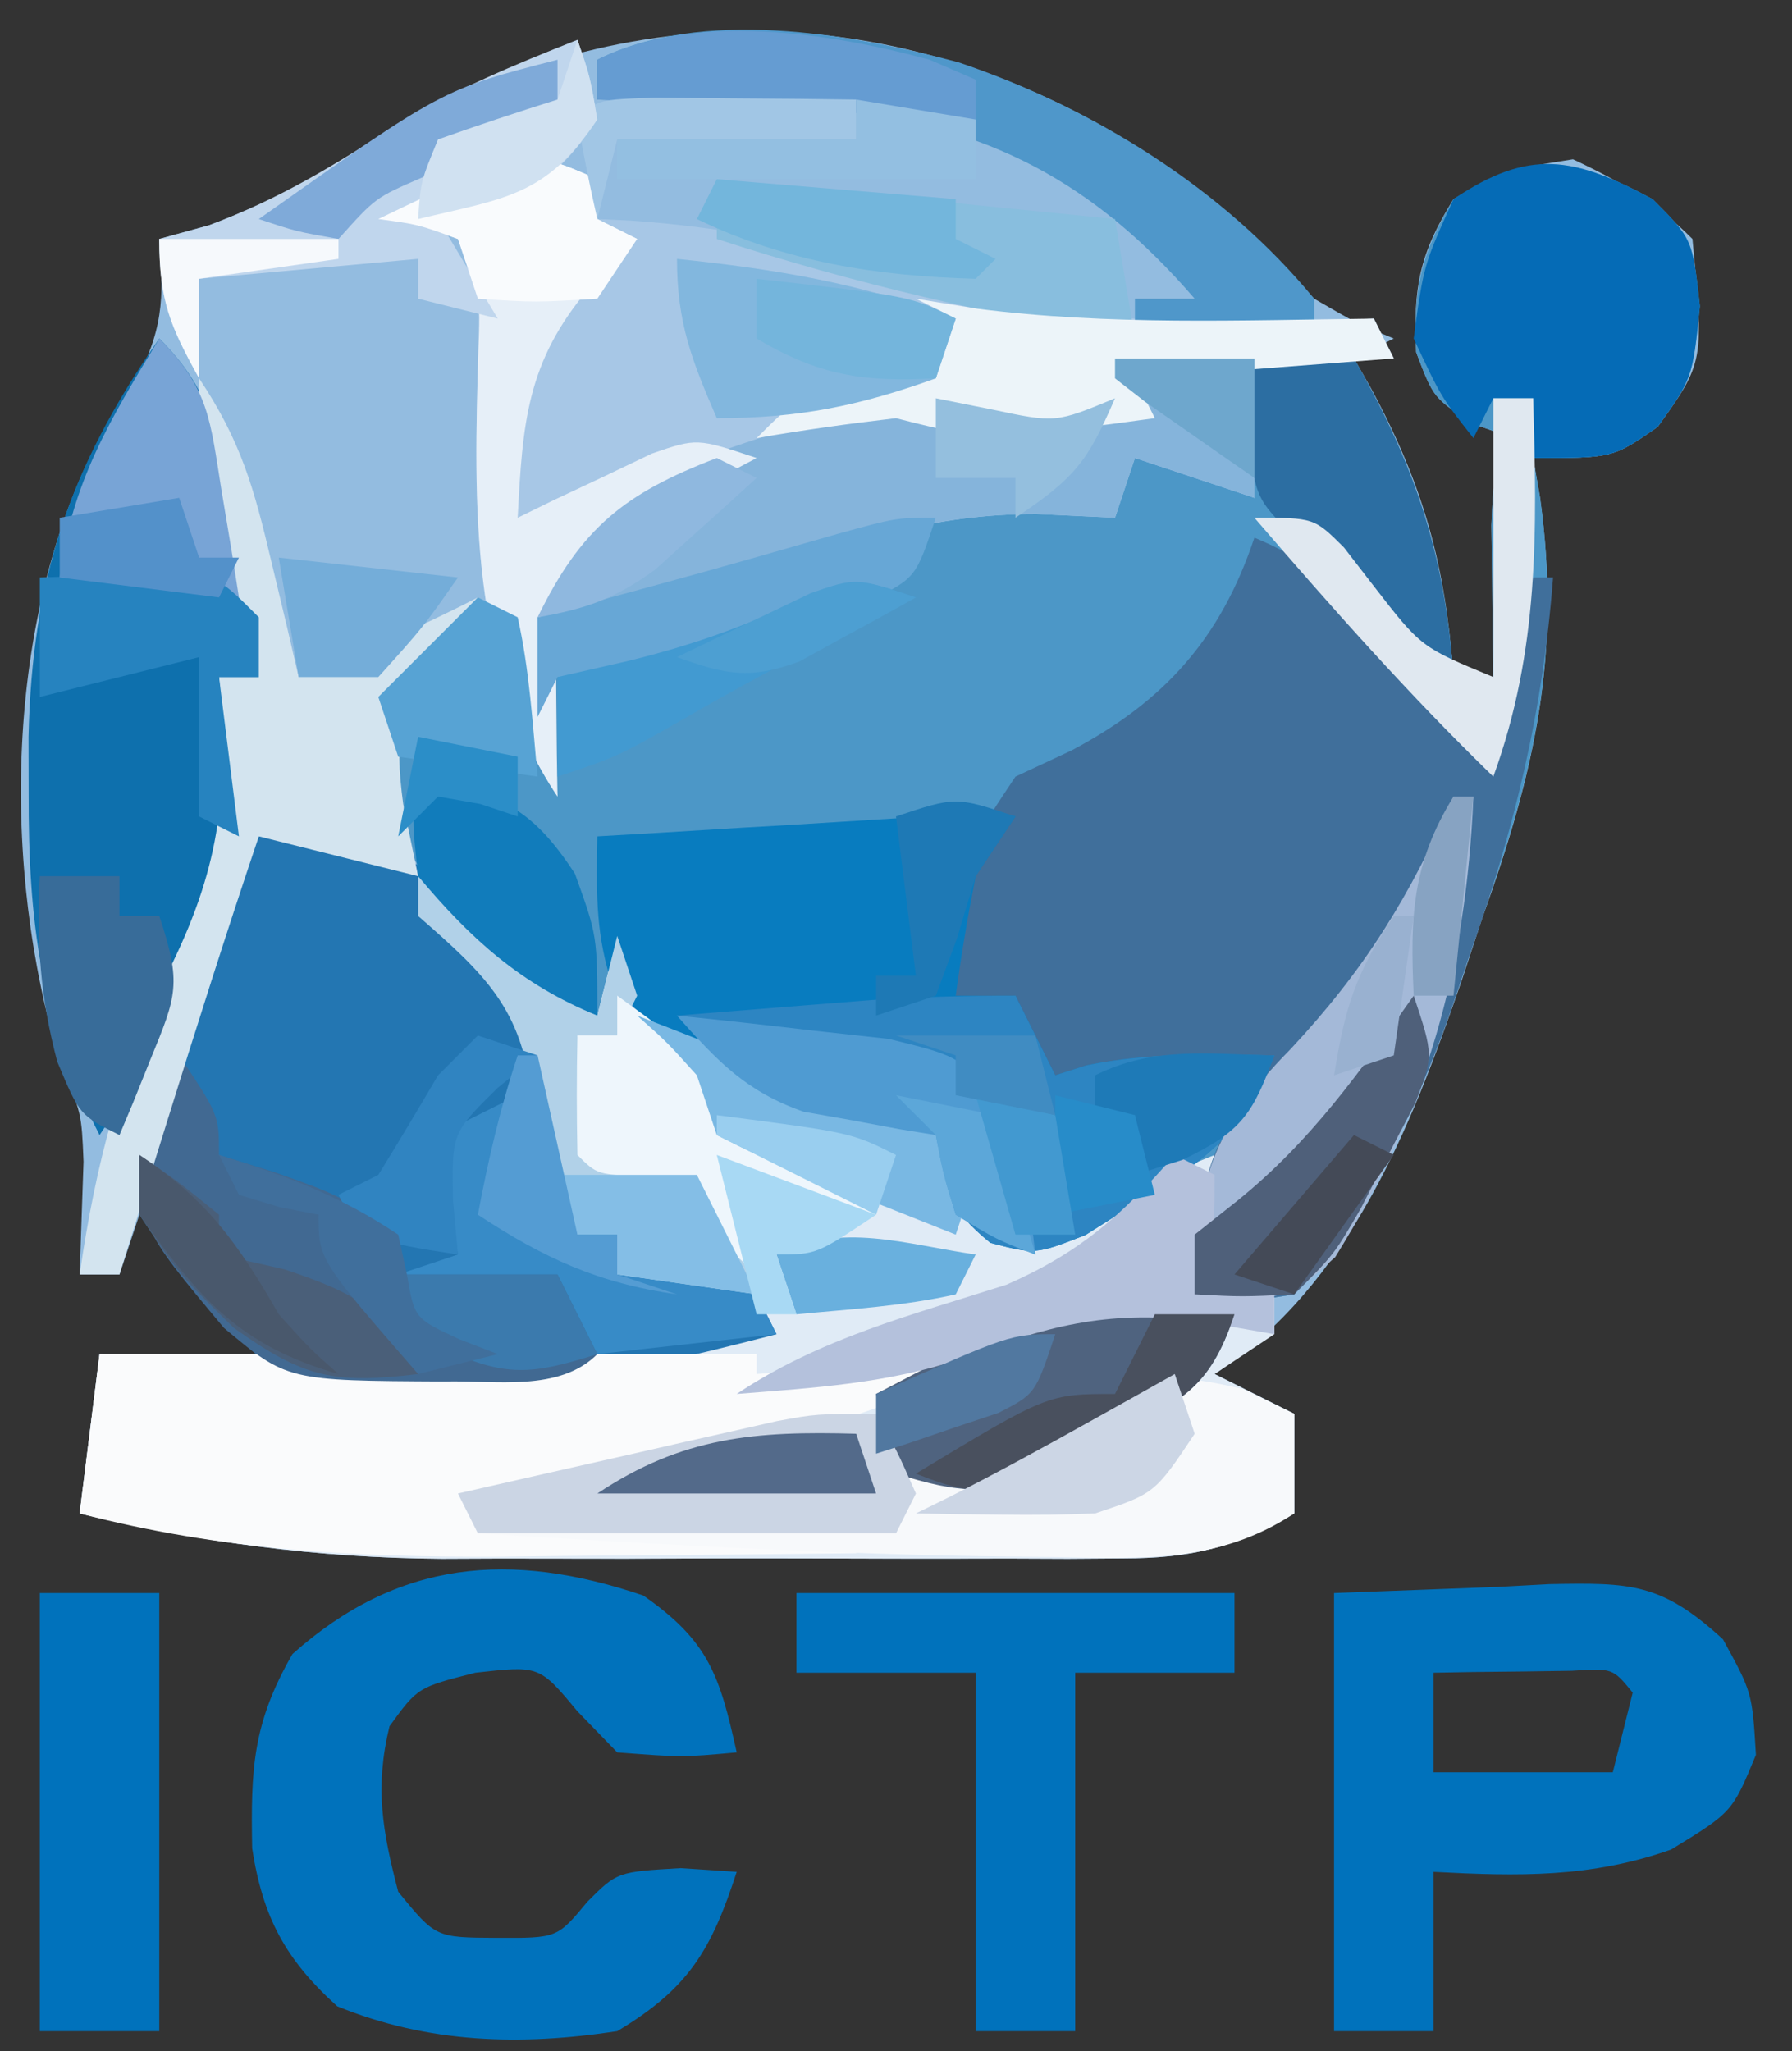 <?xml version="1.0" encoding="UTF-8"?>
<svg version="1.1" xmlns="http://www.w3.org/2000/svg" width="90" height="103">
<rect width="100%" height="100%" fill="#333333" stroke="none"/>
<path d="M0 0 C3.945 2.534 7.27 5.227 10.527 8.605 C12.66 9.841 12.66 9.841 14.527 10.605 C13.867 10.935 13.207 11.265 12.527 11.605 C12.804 12.09 13.082 12.575 13.367 13.074 C16.039 18.019 17.127 22.001 17.527 27.605 C18.187 27.605 18.847 27.605 19.527 27.605 C19.516 26.907 19.504 26.208 19.492 25.488 C19.483 24.578 19.474 23.668 19.465 22.73 C19.453 21.826 19.442 20.921 19.43 19.988 C19.527 17.605 19.527 17.605 20.527 15.605 C19.888 15.379 19.249 15.152 18.59 14.918 C16.527 13.605 16.527 13.605 15.652 11.293 C15.501 8.038 15.801 6.382 17.527 3.605 C20.34 2.105 20.34 2.105 23.527 1.605 C25.917 2.721 27.667 3.745 29.527 5.605 C30.111 11.792 30.111 11.792 27.777 15.043 C25.527 16.605 25.527 16.605 21.527 16.605 C21.641 17.259 21.754 17.912 21.871 18.585 C22.952 26.466 21.625 32.311 18.965 39.73 C18.629 40.75 18.293 41.77 17.947 42.82 C15.366 50.309 12.316 58.079 5.527 62.605 C6.847 63.265 8.167 63.925 9.527 64.605 C9.527 66.255 9.527 67.905 9.527 69.605 C6.526 71.33 4.367 71.857 0.917 71.864 C0.009 71.871 -0.899 71.877 -1.835 71.883 C-3.299 71.877 -3.299 71.877 -4.793 71.871 C-5.807 71.873 -6.821 71.875 -7.865 71.877 C-10.012 71.878 -12.159 71.875 -14.306 71.866 C-17.565 71.856 -20.823 71.866 -24.082 71.879 C-26.173 71.878 -28.264 71.875 -30.355 71.871 C-31.801 71.877 -31.801 71.877 -33.276 71.883 C-39.555 71.841 -45.365 71.061 -51.473 69.605 C-51.143 66.965 -50.813 64.325 -50.473 61.605 C-47.833 61.605 -45.193 61.605 -42.473 61.605 C-45.443 58.14 -45.443 58.14 -48.473 54.605 C-48.803 55.595 -49.133 56.585 -49.473 57.605 C-50.133 57.605 -50.793 57.605 -51.473 57.605 C-51.408 55.717 -51.342 53.829 -51.277 51.941 C-51.376 49.504 -51.376 49.504 -52.449 46.965 C-55.416 37.226 -55.256 24.652 -50.473 15.605 C-49.916 14.739 -49.359 13.873 -48.785 12.98 C-47.296 10.287 -47.213 8.635 -47.473 5.605 C-46.235 5.265 -46.235 5.265 -44.973 4.918 C-42.104 3.842 -40.064 2.805 -37.535 1.168 C-25.843 -6.246 -12.344 -6.962 0 0 Z " fill="#93BCE0" transform="translate(55.473,6.395)"/>
<path d="M0 0 C2 2 2 2 2.375 5.375 C2 9 2 9 0.25 11.438 C-2 13 -2 13 -6 13 C-5.886 13.652 -5.772 14.304 -5.654 14.976 C-4.56 22.905 -5.94 28.789 -8.625 36.25 C-8.969 37.286 -9.313 38.323 -9.668 39.391 C-11.719 45.325 -13.888 50.219 -18 55 C-20.812 55.438 -20.812 55.438 -23 55 C-23 53 -23 51 -23 49 C-23.531 49.312 -24.062 49.624 -24.609 49.945 C-25.669 50.529 -25.669 50.529 -26.75 51.125 C-27.446 51.519 -28.142 51.914 -28.859 52.32 C-31 53 -31 53 -33.203 52.367 C-35 51 -35 51 -35.75 48.875 C-35.833 48.256 -35.915 47.638 -36 47 C-36.58 46.902 -37.16 46.804 -37.758 46.703 C-43.088 45.683 -46.748 44.402 -51 41 C-51.33 40.34 -51.66 39.68 -52 39 C-52.33 39.66 -52.66 40.32 -53 41 C-57.539 38.982 -60.269 36.109 -63 32 C-64.25 28.375 -64.25 28.375 -64 25 C-62.185 22.823 -60.39 21.609 -58 20 C-57.34 21.98 -56.68 23.96 -56 26 C-56 24.35 -56 22.7 -56 21 C-55.31 20.818 -54.621 20.636 -53.91 20.449 C-49.325 19.223 -44.825 17.967 -40.375 16.312 C-35.808 14.727 -31.807 14.771 -27 15 C-26.67 14.34 -26.34 13.68 -26 13 C-23.831 13.506 -22 14 -20 15 C-20 12.69 -20 10.38 -20 8 C-18.35 8 -16.7 8 -15 8 C-11.915 13.395 -10.444 17.79 -10 24 C-9.34 24 -8.68 24 -8 24 C-8.012 23.301 -8.023 22.603 -8.035 21.883 C-8.044 20.973 -8.053 20.063 -8.062 19.125 C-8.074 18.22 -8.086 17.315 -8.098 16.383 C-8 14 -8 14 -7 12 C-7.639 11.773 -8.279 11.546 -8.938 11.312 C-11 10 -11 10 -11.875 7.688 C-12.025 4.468 -11.649 2.773 -10 0 C-6.109 -2.419 -3.963 -2.142 0 0 Z " fill="#4C97C7" transform="translate(83,10)"/>
<path d="M0 0 C0.482 0.422 0.964 0.843 1.461 1.277 C2.408 2.099 2.408 2.099 3.375 2.938 C4.001 3.483 4.628 4.028 5.273 4.59 C6.956 6.07 6.956 6.07 9 7 C9.33 5.68 9.66 4.36 10 3 C10.062 3.619 10.124 4.237 10.188 4.875 C10.822 7.268 10.822 7.268 13.5 8.188 C14.325 8.456 15.15 8.724 16 9 C16.495 9.495 16.495 9.495 17 10 C19.28 10.531 21.572 10.963 23.871 11.402 C26 12 26 12 28 14 C28.625 16.125 28.625 16.125 29 18 C32.724 16.787 36.378 15.491 40 14 C40.495 15.485 40.495 15.485 41 17 C40.34 17.99 39.68 18.98 39 20 C40.32 20.33 41.64 20.66 43 21 C43 21.66 43 22.32 43 23 C42.01 23.66 41.02 24.32 40 25 C41.32 25.66 42.64 26.32 44 27 C44 28.65 44 30.3 44 32 C40.999 33.725 38.84 34.252 35.39 34.259 C34.482 34.265 33.573 34.271 32.637 34.278 C31.661 34.274 30.685 34.27 29.68 34.266 C28.666 34.268 27.652 34.269 26.607 34.271 C24.461 34.273 22.314 34.269 20.167 34.261 C16.908 34.25 13.65 34.261 10.391 34.273 C8.299 34.272 6.208 34.27 4.117 34.266 C2.671 34.272 2.671 34.272 1.196 34.278 C-5.083 34.235 -10.892 33.455 -17 32 C-16.67 29.36 -16.34 26.72 -16 24 C-15.32 24.01 -14.64 24.021 -13.94 24.032 C-10.814 24.074 -7.688 24.099 -4.562 24.125 C-2.959 24.15 -2.959 24.15 -1.322 24.176 C5.124 24.215 10.768 23.665 17 22 C14.69 21.34 12.38 20.68 10 20 C10 19.34 10 18.68 10 18 C9.34 18 8.68 18 8 18 C6 15 6 15 5.688 11.125 C5.263 6.689 3.348 4.919 0 2 C0 1.34 0 0.68 0 0 Z " fill="#E0EBF6" transform="translate(21,44)"/>
<path d="M0 0 C3.446 1.445 5.321 3.26 7.688 6.125 C8.774 7.432 9.873 8.728 11 10 C11.33 10 11.66 10 12 10 C12.66 7.36 13.32 4.72 14 2 C14.33 2 14.66 2 15 2 C14.476 8.823 13.05 14.694 10.75 21.125 C10.319 22.407 10.319 22.407 9.879 23.715 C7.953 29.189 5.743 33.539 2 38 C-0.812 38.438 -0.812 38.438 -3 38 C-3 32.651 -2.303 30.404 1 26 C-2.63 26.66 -6.26 27.32 -10 28 C-10.66 26.35 -11.32 24.7 -12 23 C-12.99 23.33 -13.98 23.66 -15 24 C-16 22 -16 22 -15.188 18.562 C-14 15 -14 15 -12 12 C-11.072 11.567 -10.144 11.134 -9.188 10.688 C-4.539 8.227 -1.695 5.086 0 0 Z " fill="#406F9B" transform="translate(63,27)"/>
<path d="M0 0 C0 0.66 0 1.32 0 2 C0.559 2.026 1.119 2.052 1.695 2.078 C6.988 2.453 11.632 3.435 16.688 5.062 C24.304 7.384 31.11 7.398 39 7 C39.495 7.99 39.495 7.99 40 9 C37.69 9 35.38 9 33 9 C33 11.31 33 13.62 33 16 C31.02 15.34 29.04 14.68 27 14 C26.67 14.99 26.34 15.98 26 17 C24.701 16.938 23.401 16.876 22.062 16.812 C16.911 16.804 12.76 18.155 8 20 C4.118 21.418 1.143 22.244 -3 22 C-2.67 24.97 -2.34 27.94 -2 31 C-6.428 24.357 -6.205 16.316 -5.973 8.566 C-5.87 5.879 -5.87 5.879 -7 3 C-9.015 2.267 -9.015 2.267 -11 2 C-3.571 -1.571 -3.571 -1.571 0 0 Z " fill="#A7C7E6" transform="translate(30,9)"/>
<path d="M0 0 C3.546 -0.325 5.376 -0.458 8.301 1.688 C12.836 6.901 14.88 10.056 15 17 C15.33 17.99 15.66 18.98 16 20 C16.66 20 17.32 20 18 20 C18 20.66 18 21.32 18 22 C19.134 22.124 20.269 22.247 21.438 22.375 C23.201 22.684 23.201 22.684 25 23 C25.33 23.66 25.66 24.32 26 25 C18.163 27.023 7.449 29.566 -0.156 25.984 C-2.624 23.976 -4.242 21.637 -6 19 C-5.873 11.879 -3.14 6.303 0 0 Z " fill="#2376B2" transform="translate(13,42)"/>
<path d="M0 0 C-0.99 1.485 -0.99 1.485 -2 3 C-2.39 4.99 -2.732 6.99 -3 9 C-2.01 9 -1.02 9 0 9 C0.66 10.32 1.32 11.64 2 13 C2.516 12.835 3.031 12.67 3.562 12.5 C6.734 11.85 9.772 11.938 13 12 C11.526 15.793 9.564 17.283 6.125 19.375 C4.829 20.191 4.829 20.191 3.508 21.023 C1 22 1 22 -1.258 21.414 C-3.354 19.713 -3.649 18.632 -4 16 C-4.58 15.902 -5.16 15.804 -5.758 15.703 C-11.621 14.581 -16.735 13.191 -20.375 8.062 C-21.111 5.634 -21.042 3.525 -21 1 C-19.952 0.939 -18.904 0.879 -17.824 0.816 C-16.445 0.732 -15.066 0.647 -13.688 0.562 C-12.997 0.523 -12.307 0.484 -11.596 0.443 C-0.719 -0.24 -0.719 -0.24 0 0 Z " fill="#087CBF" transform="translate(51,41)"/>
<path d="M0 0 C0.99 0.33 1.98 0.66 3 1 C-6.012 4.788 -14.395 7.157 -24 9 C-17.73 9.33 -11.46 9.66 -5 10 C-5 10.33 -5 10.66 -5 11 C-8.947 11.05 -12.894 11.086 -16.841 11.11 C-18.831 11.125 -20.822 11.15 -22.812 11.176 C-30.132 11.213 -36.903 10.856 -44 9 C-43.67 6.36 -43.34 3.72 -43 1 C-32.11 1 -21.22 1 -10 1 C-10 1.33 -10 1.66 -10 2 C-4.831 1.594 -4.831 1.594 0 0 Z " fill="#FAFBFC" transform="translate(48,67)"/>
<path d="M0 0 C2.536 2.536 2.793 4.469 3.625 7.938 C3.885 8.998 4.146 10.059 4.414 11.152 C5 14 5 14 5 17 C4.34 17 3.68 17 3 17 C3.268 18.258 3.536 19.516 3.812 20.812 C4.662 28.055 0.908 34.139 -3 40 C-5.974 34.186 -6.577 29.306 -6.562 22.812 C-6.564 21.889 -6.566 20.965 -6.568 20.013 C-6.386 12.118 -4.558 6.552 0 0 Z " fill="#0E70AD" transform="translate(8,17)"/>
<path d="M0 0 C3.294 2.298 3.831 4.021 4.688 7.875 C1.938 8.125 1.938 8.125 -1.312 7.875 C-1.972 7.194 -2.632 6.514 -3.312 5.812 C-5.222 3.513 -5.222 3.513 -8.438 3.875 C-11.332 4.61 -11.332 4.61 -12.75 6.562 C-13.497 9.634 -13.106 11.834 -12.312 14.875 C-10.433 17.173 -10.433 17.173 -7.375 17.188 C-4.324 17.202 -4.324 17.202 -2.812 15.375 C-1.312 13.875 -1.312 13.875 1.875 13.688 C2.803 13.749 3.731 13.811 4.688 13.875 C3.407 17.823 2.26 19.734 -1.312 21.875 C-6.176 22.614 -10.811 22.488 -15.375 20.625 C-17.971 18.281 -19.115 16.16 -19.648 12.691 C-19.717 8.733 -19.636 6.438 -17.625 2.938 C-12.323 -1.791 -6.676 -2.267 0 0 Z " fill="#0072BC" transform="translate(32.312,80.125)"/>
<path d="M0 0 C2.723 -0.103 5.445 -0.206 8.25 -0.312 C9.101 -0.358 9.952 -0.404 10.829 -0.45 C14.893 -0.525 16.43 -0.523 19.535 2.324 C21 5 21 5 21.188 8.125 C20 11 20 11 16.938 12.875 C12.907 14.305 9.239 14.223 5 14 C5 16.64 5 19.28 5 22 C3.35 22 1.7 22 0 22 C0 14.74 0 7.48 0 0 Z M5 4 C5 5.65 5 7.3 5 9 C7.97 9 10.94 9 14 9 C14.33 7.68 14.66 6.36 15 5 C13.992 3.767 13.992 3.767 11.934 3.902 C10.698 3.92 10.698 3.92 9.438 3.938 C8.198 3.951 8.198 3.951 6.934 3.965 C5.976 3.982 5.976 3.982 5 4 Z " fill="#0072BC" transform="translate(67,80)"/>
<path d="M0 0 C1.268 0.619 1.268 0.619 2.562 1.25 C2.562 2.9 2.562 4.55 2.562 6.25 C-1.244 8.764 -5.11 8.513 -9.5 8.438 C-10.278 8.431 -11.057 8.425 -11.859 8.418 C-20.73 8.305 -29.584 7.8 -38.438 7.25 C-38.767 6.59 -39.097 5.93 -39.438 5.25 C-36.501 4.579 -33.563 3.913 -30.625 3.25 C-29.792 3.059 -28.958 2.868 -28.1 2.672 C-27.297 2.491 -26.495 2.311 -25.668 2.125 C-24.93 1.957 -24.191 1.79 -23.43 1.617 C-21.438 1.25 -21.438 1.25 -18.438 1.25 C-17.448 2.735 -17.448 2.735 -16.438 4.25 C-12.648 3.88 -10.073 3.136 -6.938 1.062 C-3.438 -0.75 -3.438 -0.75 0 0 Z " fill="#F7F9FB" transform="translate(62.438,69.75)"/>
<path d="M0 0 C2.31 0 4.62 0 7 0 C7 2.31 7 4.62 7 7 C5.02 6.34 3.04 5.68 1 5 C0.67 5.99 0.34 6.98 0 8 C-1.299 7.938 -2.599 7.876 -3.938 7.812 C-9.089 7.804 -13.24 9.155 -18 11 C-21.882 12.418 -24.857 13.244 -29 13 C-27.011 8.525 -24.622 6.804 -20.32 4.852 C-14.356 2.663 -9.228 1.63 -3 3 C-0.768 2.631 -0.768 2.631 1 2 C0.67 1.34 0.34 0.68 0 0 Z " fill="#85B4DB" transform="translate(56,18)"/>
<path d="M0 0 C7.26 0 14.52 0 22 0 C22 1.32 22 2.64 22 4 C19.36 4 16.72 4 14 4 C14 9.94 14 15.88 14 22 C12.35 22 10.7 22 9 22 C9 16.06 9 10.12 9 4 C6.03 4 3.06 4 0 4 C0 2.68 0 1.36 0 0 Z " fill="#0072BC" transform="translate(40,80)"/>
<path d="M0 0 C0.66 1.32 1.32 2.64 2 4 C2.516 3.835 3.031 3.67 3.562 3.5 C6.734 2.85 9.772 2.938 13 3 C11.526 6.793 9.564 8.283 6.125 10.375 C4.829 11.191 4.829 11.191 3.508 12.023 C1 13 1 13 -1.258 12.414 C-3.354 10.713 -3.649 9.632 -4 7 C-4.603 6.902 -5.207 6.804 -5.828 6.703 C-6.627 6.554 -7.427 6.404 -8.25 6.25 C-9.039 6.111 -9.828 5.972 -10.641 5.828 C-13.545 4.809 -14.98 3.28 -17 1 C-14.917 0.831 -12.833 0.665 -10.75 0.5 C-9.59 0.407 -8.43 0.314 -7.234 0.219 C-4.827 0.056 -2.413 0 0 0 Z " fill="#2D85C2" transform="translate(51,50)"/>
<path d="M0 0 C2 2 2 2 2.375 5.375 C2 9 2 9 0.25 11.438 C-2 13 -2 13 -6 13 C-6 12.01 -6 11.02 -6 10 C-6.66 10 -7.32 10 -8 10 C-8.33 10.66 -8.66 11.32 -9 12 C-10.625 9.938 -10.625 9.938 -12 7 C-11.5 3.312 -11.5 3.312 -10 0 C-6.198 -2.569 -3.932 -2.125 0 0 Z " fill="#056BB6" transform="translate(83,10)"/>
<path d="M0 0 C2 3 2 3 2 5 C2.928 5.289 3.856 5.577 4.812 5.875 C8 7 8 7 11 9 C11 9.66 11 10.32 11 11 C13.64 11 16.28 11 19 11 C19.66 12.32 20.32 13.64 21 15 C19.08 16.92 15.871 16.305 13.312 16.375 C5.422 16.335 5.422 16.335 2.25 13.688 C-2.048 8.554 -2.048 8.554 -1.688 4.375 C-1 1 -1 1 0 0 Z " fill="#416992" transform="translate(9,53)"/>
<path d="M0 0 C2.11 3.166 2.756 5.512 3.625 9.188 C3.885 10.274 4.146 11.361 4.414 12.48 C4.607 13.312 4.801 14.143 5 15 C8.077 13.785 11.062 12.524 14 11 C12.979 12.238 12.979 12.238 11.938 13.5 C10.029 16.299 9.804 18.031 10.25 21.375 C10.498 22.571 10.745 23.767 11 25 C8.36 24.34 5.72 23.68 3 23 C1.39 27.771 -0.13 32.567 -1.625 37.375 C-1.854 38.111 -2.084 38.847 -2.32 39.605 C-2.881 41.403 -3.44 43.202 -4 45 C-4.66 45 -5.32 45 -6 45 C-5.181 39.366 -3.924 34.551 -1.375 29.438 C1.121 24.299 1.464 20.662 1 15 C1.66 15 2.32 15 3 15 C2.783 14.336 2.567 13.672 2.344 12.988 C2.065 12.105 1.787 11.222 1.5 10.312 C1.222 9.442 0.943 8.572 0.656 7.676 C0.001 5.006 -0.118 2.736 0 0 Z " fill="#D3E4EF" transform="translate(10,19)"/>
<path d="M0 0 C1.98 0 3.96 0 6 0 C6 7.26 6 14.52 6 22 C4.02 22 2.04 22 0 22 C0 14.74 0 7.48 0 0 Z " fill="#0072BC" transform="translate(2,80)"/>
<path d="M0 0 C0.33 0 0.66 0 1 0 C0.632 8.648 -1.362 15.745 -5.938 23.125 C-8 25 -8 25 -10.75 25.312 C-11.492 25.209 -12.235 25.106 -13 25 C-13 19.434 -12.126 16.684 -8.188 12.688 C-4.449 8.687 -2.183 5.003 0 0 Z " fill="#A4B9D8" transform="translate(73,40)"/>
<path d="M0 0 C6.735 2.263 13.332 6.345 17.875 11.875 C17.875 12.535 17.875 13.195 17.875 13.875 C14.905 13.875 11.935 13.875 8.875 13.875 C8.875 13.215 8.875 12.555 8.875 11.875 C9.865 11.875 10.855 11.875 11.875 11.875 C6.867 6.06 1.432 3.128 -6.266 2.406 C-10.217 2.121 -14.165 1.972 -18.125 1.875 C-18.125 1.215 -18.125 0.555 -18.125 -0.125 C-12.887 -2.744 -5.472 -1.458 0 0 Z " fill="#4F97CA" transform="translate(48.125,3.125)"/>
<path d="M0 0 C0 0.66 0 1.32 0 2 C0.66 2.33 1.32 2.66 2 3 C0.793 4.237 0.793 4.237 -0.438 5.5 C-3.555 9.181 -3.755 12.264 -4 17 C-3.385 16.7 -2.77 16.399 -2.137 16.09 C-1.328 15.71 -0.52 15.329 0.312 14.938 C1.113 14.555 1.914 14.172 2.738 13.777 C5 13 5 13 8 14 C7.362 14.338 6.724 14.675 6.066 15.023 C5.24 15.469 4.414 15.915 3.562 16.375 C2.739 16.816 1.915 17.257 1.066 17.711 C-1.135 18.834 -1.135 18.834 -2 21 C-2.07 22.707 -2.084 24.417 -2.062 26.125 C-2.049 27.49 -2.049 27.49 -2.035 28.883 C-2.024 29.581 -2.012 30.28 -2 31 C-6.428 24.357 -6.205 16.316 -5.973 8.566 C-5.87 5.879 -5.87 5.879 -7 3 C-9.015 2.267 -9.015 2.267 -11 2 C-3.571 -1.571 -3.571 -1.571 0 0 Z " fill="#E6EFF8" transform="translate(30,9)"/>
<path d="M0 0 C0.625 1.812 0.625 1.812 1 4 C-1.404 7.607 -2.947 7.855 -7 9 C-6.01 10.65 -5.02 12.3 -4 14 C-5.32 13.67 -6.64 13.34 -8 13 C-8 12.34 -8 11.68 -8 11 C-11.63 11.33 -15.26 11.66 -19 12 C-19 13.65 -19 15.3 -19 17 C-20.461 14.353 -21 13.106 -21 10 C-19.762 9.66 -19.762 9.66 -18.5 9.312 C-14.95 7.981 -12.19 6.297 -9.035 4.242 C-6.138 2.474 -3.153 1.248 0 0 Z " fill="#C0D6ED" transform="translate(29,2)"/>
<path d="M0 0 C-1.295 3.884 -2.719 4.305 -6.25 6.25 C-7.204 6.791 -8.158 7.333 -9.141 7.891 C-12.322 9.125 -13.793 9.007 -17 8 C-17.33 6.68 -17.66 5.36 -18 4 C-6.663 -1.925 -6.663 -1.925 0 0 Z " fill="#4F637F" transform="translate(62,66)"/>
<path d="M0 0 C0.33 0 0.66 0 1 0 C1.66 2.97 2.32 5.94 3 9 C3.66 9 4.32 9 5 9 C5 9.66 5 10.32 5 11 C6.134 11.124 7.269 11.248 8.438 11.375 C9.613 11.581 10.789 11.787 12 12 C12.33 12.66 12.66 13.32 13 14 C8.545 14.495 8.545 14.495 4 15 C3.34 13.68 2.68 12.36 2 11 C-0.64 11 -3.28 11 -6 11 C-5.01 10.67 -4.02 10.34 -3 10 C-3.33 8.02 -3.66 6.04 -4 4 C-2.68 3.34 -1.36 2.68 0 2 C0 1.34 0 0.68 0 0 Z " fill="#378BC7" transform="translate(26,53)"/>
<path d="M0 0 C6.6 0.66 13.2 1.32 20 2 C20.33 3.98 20.66 5.96 21 8 C13.807 6.838 6.93 5.255 0 3 C0 2.01 0 1.02 0 0 Z " fill="#88BEDE" transform="translate(36,9)"/>
<path d="M0 0 C1.062 1.875 1.062 1.875 2 4 C1.67 4.66 1.34 5.32 1 6 C-5.93 6 -12.86 6 -20 6 C-20.33 5.34 -20.66 4.68 -21 4 C-18.063 3.329 -15.126 2.663 -12.188 2 C-11.354 1.809 -10.521 1.618 -9.662 1.422 C-8.86 1.241 -8.057 1.061 -7.23 0.875 C-6.492 0.707 -5.754 0.54 -4.993 0.367 C-3 0 -3 0 0 0 Z " fill="#CBD5E4" transform="translate(44,71)"/>
<path d="M0 0 C1.65 0 3.3 0 5 0 C8.085 5.395 9.556 9.79 10 16 C9.278 15.258 8.556 14.515 7.812 13.75 C5.143 10.97 5.143 10.97 2.188 9.125 C0 7 0 7 -0.312 3.25 C-0.209 2.178 -0.106 1.105 0 0 Z " fill="#2C6EA2" transform="translate(63,18)"/>
<path d="M0 0 C1.516 0.247 1.516 0.247 3.062 0.5 C9.664 1.348 16.357 1.078 23 1 C23.33 1.66 23.66 2.32 24 3 C17.565 3.495 17.565 3.495 11 4 C11.33 4.66 11.66 5.32 12 6 C10.585 6.197 9.168 6.382 7.75 6.562 C6.961 6.667 6.172 6.771 5.359 6.879 C2.972 7.001 1.294 6.592 -1 6 C-3.341 6.273 -5.678 6.598 -8 7 C-6 5 -6 5 -2.438 4 C-1.303 3.67 -0.169 3.34 1 3 C1.33 2.34 1.66 1.68 2 1 C1.34 0.67 0.68 0.34 0 0 Z " fill="#ECF4F9" transform="translate(46,15)"/>
<path d="M0 0 C0.482 0.422 0.964 0.843 1.461 1.277 C2.093 1.825 2.724 2.373 3.375 2.938 C4.001 3.483 4.628 4.028 5.273 4.59 C6.956 6.07 6.956 6.07 9 7 C9.33 5.68 9.66 4.36 10 3 C10.33 3.99 10.66 4.98 11 6 C10.67 6.66 10.34 7.32 10 8 C9.34 8 8.68 8 8 8 C8.33 9.98 8.66 11.96 9 14 C10.145 14.062 10.145 14.062 11.312 14.125 C14 15 14 15 15.812 18.062 C16.204 19.032 16.596 20.001 17 21 C14.69 20.67 12.38 20.34 10 20 C10 19.34 10 18.68 10 18 C9.34 18 8.68 18 8 18 C6 15 6 15 5.688 11.125 C5.263 6.689 3.348 4.919 0 2 C0 1.34 0 0.68 0 0 Z " fill="#B1D1E8" transform="translate(21,44)"/>
<path d="M0 0 C4.969 0.514 9.29 1.234 14 3 C13.67 3.99 13.34 4.98 13 6 C9.121 7.39 6.135 8 2 8 C0.743 5.094 0 3.204 0 0 Z " fill="#82B7DE" transform="translate(34,13)"/>
<path d="M0 0 C0.66 0.33 1.32 0.66 2 1 C2 4 2 4 1 6 C2.32 6.33 3.64 6.66 5 7 C5 7.66 5 8.32 5 9 C3.701 8.773 2.401 8.546 1.062 8.312 C-3.465 7.795 -6.517 8.609 -10.715 10.23 C-14.427 11.481 -18.107 11.691 -22 12 C-17.804 9.203 -13.229 8.04 -8.445 6.512 C-4.724 4.879 -2.667 3.027 0 0 Z " fill="#B4C1DC" transform="translate(59,58)"/>
<path d="M0 0 C2.5 1.812 2.5 1.812 5 4 C5 4.99 5 5.98 5 7 C5.949 7.289 6.897 7.577 7.875 7.875 C11 9 11 9 13 11 C12.216 10.835 11.432 10.67 10.625 10.5 C8.118 9.938 8.118 9.938 6 10 C6.33 11.32 6.66 12.64 7 14 C5.5 12.625 5.5 12.625 4 11 C4 10.34 4 9.68 4 9 C3.196 9.021 2.391 9.041 1.562 9.062 C-1 9 -1 9 -2 8 C-2.041 6 -2.043 4 -2 2 C-1.34 2 -0.68 2 0 2 C0 1.34 0 0.68 0 0 Z " fill="#EEF6FC" transform="translate(31,50)"/>
<path d="M0 0 C2.525 2.525 2.557 4.138 3.125 7.625 C3.293 8.628 3.46 9.631 3.633 10.664 C3.754 11.435 3.875 12.206 4 13 C1.03 12.67 -1.94 12.34 -5 12 C-4.424 7.245 -2.449 4.03 0 0 Z " fill="#78A4D6" transform="translate(8,17)"/>
<path d="M0 0 C-1 3 -1 3 -3.215 4.133 C-4.113 4.46 -5.012 4.788 -5.938 5.125 C-6.833 5.458 -7.729 5.79 -8.652 6.133 C-9.427 6.419 -10.202 6.705 -11 7 C-11.99 7.495 -11.99 7.495 -13 8 C-15 8.04 -17 8.043 -19 8 C-19.33 8.66 -19.66 9.32 -20 10 C-20 8.35 -20 6.7 -20 5 C-19.287 4.807 -18.574 4.613 -17.84 4.414 C-11.376 2.658 -11.376 2.658 -4.938 0.812 C-2 0 -2 0 0 0 Z " fill="#67A7D6" transform="translate(47,26)"/>
<path d="M0 0 C1 3 1 3 0.074 5.41 C-0.383 6.285 -0.841 7.161 -1.312 8.062 C-1.762 8.94 -2.212 9.818 -2.676 10.723 C-4 13 -4 13 -6 15 C-8.625 15.125 -8.625 15.125 -11 15 C-11 14.01 -11 13.02 -11 12 C-9.948 11.165 -9.948 11.165 -8.875 10.312 C-5.189 7.347 -2.714 3.843 0 0 Z " fill="#4F607A" transform="translate(71,50)"/>
<path d="M0 0 C4.875 1.875 4.875 1.875 6 3 C8.28 3.531 10.572 3.963 12.871 4.402 C15 5 15 5 17 7 C16.625 9.125 16.625 9.125 16 11 C14.375 10.355 12.75 9.709 11.125 9.062 C10.22 8.703 9.315 8.343 8.383 7.973 C6 7 6 7 4 6 C3.67 5.01 3.34 4.02 3 3 C1.5 1.333 1.5 1.333 0 0 Z " fill="#79B8E3" transform="translate(32,51)"/>
<path d="M0 0 C3.99 0.887 5.597 1.383 7.875 4.875 C9 8 9 8 9 12 C5.162 10.436 2.65 8.165 0 5 C-0.312 2.188 -0.312 2.188 0 0 Z " fill="#117CBB" transform="translate(21,39)"/>
<path d="M0 0 C1.458 -0.054 2.916 -0.093 4.375 -0.125 C5.187 -0.148 5.999 -0.171 6.836 -0.195 C9 0 9 0 11 2 C11 2.99 11 3.98 11 5 C10.34 5 9.68 5 9 5 C9.33 7.64 9.66 10.28 10 13 C9.34 12.67 8.68 12.34 8 12 C8 9.36 8 6.72 8 4 C5.36 4.66 2.72 5.32 0 6 C0 4.02 0 2.04 0 0 Z " fill="#2683BF" transform="translate(2,29)"/>
<path d="M0 0 C0.66 0 1.32 0 2 0 C2.198 6.705 2.308 12.652 0 19 C-4.252 14.877 -8.136 10.487 -12 6 C-9 6 -9 6 -7.5 7.496 C-7.005 8.137 -6.51 8.777 -6 9.438 C-3.623 12.504 -3.623 12.504 0 14 C0 9.38 0 4.76 0 0 Z " fill="#E0E8F0" transform="translate(75,20)"/>
<path d="M0 0 C1.32 0 2.64 0 4 0 C4 0.66 4 1.32 4 2 C4.66 2 5.32 2 6 2 C7.136 5.409 6.867 6.003 5.562 9.188 C5.275 9.903 4.988 10.618 4.691 11.355 C4.463 11.898 4.235 12.441 4 13 C2 12 2 12 0.875 9.312 C0.011 6.042 -0.16 3.363 0 0 Z " fill="#386C99" transform="translate(2,44)"/>
<path d="M0 0 C0 0.66 0 1.32 0 2 C0.66 2.33 1.32 2.66 2 3 C1.01 4.485 1.01 4.485 0 6 C-3.125 6.188 -3.125 6.188 -6 6 C-6.33 5.01 -6.66 4.02 -7 3 C-9.015 2.267 -9.015 2.267 -11 2 C-3.571 -1.571 -3.571 -1.571 0 0 Z " fill="#F9FBFD" transform="translate(30,9)"/>
<path d="M0 0 C0.763 0.33 1.526 0.66 2.312 1 C2.312 1.66 2.312 2.32 2.312 3 C-3.958 2.67 -10.227 2.34 -16.688 2 C-16.688 1.34 -16.688 0.68 -16.688 0 C-11.855 -2.416 -5.033 -1.365 0 0 Z " fill="#659CD2" transform="translate(46.688,3)"/>
<path d="M0 0 C2 1.375 2 1.375 4 3 C4 3.66 4 4.32 4 5 C5.093 5.247 6.186 5.495 7.312 5.75 C11.059 7.02 12.106 7.658 14 11 C9.77 11.504 8.294 11.209 4.75 8.688 C2 6 2 6 0 3 C0 2.01 0 1.02 0 0 Z " fill="#4A5F79" transform="translate(7,58)"/>
<path d="M0 0 C2.273 0.228 4.544 0.483 6.812 0.75 C8.077 0.889 9.342 1.028 10.645 1.172 C14 2 14 2 15.906 3.875 C17.283 6.549 17.662 9.028 18 12 C16.062 11.25 16.062 11.25 14 10 C13.371 7.922 13.371 7.922 13 6 C12.397 5.902 11.793 5.804 11.172 5.703 C10.373 5.554 9.573 5.404 8.75 5.25 C7.961 5.111 7.172 4.972 6.359 4.828 C3.455 3.809 2.02 2.28 0 0 Z " fill="#4F9BD2" transform="translate(34,51)"/>
<path d="M0 0 C-1.176 0.578 -2.351 1.155 -3.562 1.75 C-6.367 3.147 -9.106 4.609 -11.812 6.188 C-15 8 -15 8 -18 9 C-18 7.35 -18 5.7 -18 4 C-16.824 3.732 -15.649 3.464 -14.438 3.188 C-11.522 2.474 -8.907 1.579 -6.188 0.312 C-3 -1 -3 -1 0 0 Z " fill="#429AD1" transform="translate(46,30)"/>
<path d="M0 0 C3.96 0.33 7.92 0.66 12 1 C12 1.66 12 2.32 12 3 C12.66 3.33 13.32 3.66 14 4 C13.67 4.33 13.34 4.66 13 5 C8.07 4.868 3.467 4.161 -1 2 C-0.67 1.34 -0.34 0.68 0 0 Z " fill="#73B6DC" transform="translate(36,9)"/>
<path d="M0 0 C1.32 0 2.64 0 4 0 C2.7 3.901 1.24 4.311 -2.312 6.25 C-3.761 7.062 -3.761 7.062 -5.238 7.891 C-8.137 9.055 -9.165 9.158 -12 8 C-5.375 4 -5.375 4 -2 4 C-1.34 2.68 -0.68 1.36 0 0 Z " fill="#49505E" transform="translate(58,66)"/>
<path d="M0 0 C0.99 0.33 1.98 0.66 3 1 C2.01 1.804 2.01 1.804 1 2.625 C-1.31 4.9 -1.31 4.9 -1.25 8.25 C-1.167 9.158 -1.085 10.065 -1 11 C-3.438 10.625 -3.438 10.625 -6 10 C-6.33 9.34 -6.66 8.68 -7 8 C-6.34 7.67 -5.68 7.34 -5 7 C-3.981 5.345 -2.982 3.677 -2 2 C-1.34 1.34 -0.68 0.68 0 0 Z " fill="#3084C1" transform="translate(24,52)"/>
<path d="M0 0 C2.97 0.33 5.94 0.66 9 1 C7.25 3.5 7.25 3.5 5 6 C3.68 6 2.36 6 1 6 C0.67 4.02 0.34 2.04 0 0 Z " fill="#74ADD9" transform="translate(14,28)"/>
<path d="M0 0 C0.66 0.33 1.32 0.66 2 1 C2.594 3.649 2.742 6.292 3 9 C0.69 8.67 -1.62 8.34 -4 8 C-4.33 7.01 -4.66 6.02 -5 5 C-3.35 3.35 -1.7 1.7 0 0 Z " fill="#57A3D4" transform="translate(24,30)"/>
<path d="M0 0 C0.33 0.99 0.66 1.98 1 3 C-1 6 -1 6 -4 7 C-5.561 7.067 -7.125 7.085 -8.688 7.062 C-9.9 7.049 -9.9 7.049 -11.137 7.035 C-12.059 7.018 -12.059 7.018 -13 7 C-12.438 6.724 -11.876 6.448 -11.297 6.164 C-8.914 4.956 -6.582 3.678 -4.25 2.375 C-3.451 1.929 -2.652 1.483 -1.828 1.023 C-1.225 0.686 -0.622 0.348 0 0 Z " fill="#CCD6E5" transform="translate(59,69)"/>
<path d="M0 0 C2.31 0 4.62 0 7 0 C7.99 1.98 8.98 3.96 10 6 C7.69 5.67 5.38 5.34 3 5 C3 4.34 3 3.68 3 3 C2.34 3 1.68 3 1 3 C0.67 2.01 0.34 1.02 0 0 Z " fill="#84BEE6" transform="translate(28,59)"/>
<path d="M0 0 C-1.098 2.993 -1.677 3.846 -4.625 5.25 C-5.409 5.497 -6.192 5.745 -7 6 C-7 5.01 -7 4.02 -7 3 C-7.66 3 -8.32 3 -9 3 C-9 2.34 -9 1.68 -9 1 C-6.043 -0.478 -3.258 -0.06 0 0 Z " fill="#1E7AB7" transform="translate(64,53)"/>
<path d="M0 0 C2.64 0 5.28 0 8 0 C8.66 1.32 9.32 2.64 10 4 C6.687 5.041 5.398 5.186 2.188 3.688 C1.466 3.131 0.744 2.574 0 2 C0 1.34 0 0.68 0 0 Z " fill="#3B7AAD" transform="translate(20,64)"/>
<path d="M0 0 C7.75 0.875 7.75 0.875 10 2 C9.67 2.99 9.34 3.98 9 5 C5.375 5.201 3.135 4.858 0 3 C0 2.01 0 1.02 0 0 Z " fill="#74B5DC" transform="translate(38,14)"/>
<path d="M0 0 C0 0.99 0 1.98 0 3 C-0.626 3.266 -1.253 3.531 -1.898 3.805 C-2.716 4.158 -3.533 4.511 -4.375 4.875 C-5.187 5.223 -5.999 5.571 -6.836 5.93 C-9.138 6.924 -9.138 6.924 -11 9 C-13.125 8.625 -13.125 8.625 -15 8 C-5.774 1.481 -5.774 1.481 0 0 Z " fill="#7FAAD9" transform="translate(28,3)"/>
<path d="M0 0 C0.33 0 0.66 0 1 0 C1.66 2.97 2.32 5.94 3 9 C3.66 9 4.32 9 5 9 C5 9.66 5 10.32 5 11 C5.99 11.33 6.98 11.66 8 12 C4.042 11.435 1.334 10.191 -2 8 C-1.477 5.237 -0.891 2.674 0 0 Z " fill="#549CD3" transform="translate(26,53)"/>
<path d="M0 0 C1.792 0.017 1.792 0.017 3.621 0.035 C5.417 0.049 5.417 0.049 7.25 0.062 C8.177 0.074 9.104 0.086 10.059 0.098 C10.059 0.758 10.059 1.418 10.059 2.098 C6.099 2.098 2.139 2.098 -1.941 2.098 C-2.271 3.418 -2.601 4.738 -2.941 6.098 C-3.324 4.442 -3.655 2.773 -3.941 1.098 C-2.941 0.098 -2.941 0.098 0 0 Z " fill="#A1C6E5" transform="translate(32.941,4.902)"/>
<path d="M0 0 C3.403 1.059 6.014 2.009 9 4 C9.144 4.66 9.289 5.32 9.438 6 C9.813 8.207 9.813 8.207 12.062 9.25 C12.702 9.498 13.341 9.745 14 10 C12.68 10.33 11.36 10.66 10 11 C5 5.25 5 5.25 5 3 C4.361 2.876 3.721 2.752 3.062 2.625 C2.382 2.419 1.701 2.212 1 2 C0.67 1.34 0.34 0.68 0 0 Z " fill="#406F9C" transform="translate(11,58)"/>
<path d="M0 0 C2.97 0.495 2.97 0.495 6 1 C6 1.99 6 2.98 6 4 C0.06 4 -5.88 4 -12 4 C-12 3.34 -12 2.68 -12 2 C-8.04 2 -4.08 2 0 2 C0 1.34 0 0.68 0 0 Z " fill="#93BFE1" transform="translate(43,5)"/>
<path d="M0 0 C0.33 0.99 0.66 1.98 1 3 C-3.62 3 -8.24 3 -13 3 C-8.724 0.149 -5.068 -0.145 0 0 Z " fill="#536A8A" transform="translate(43,72)"/>
<path d="M0 0 C-0.33 0.66 -0.66 1.32 -1 2 C-3.649 2.594 -6.292 2.742 -9 3 C-9.33 2.01 -9.66 1.02 -10 0 C-6.717 -1.642 -3.575 -0.519 0 0 Z " fill="#69B0DE" transform="translate(49,63)"/>
<path d="M0 0 C-0.99 1.485 -0.99 1.485 -2 3 C-2.309 4.031 -2.619 5.062 -2.938 6.125 C-3.288 7.074 -3.639 8.023 -4 9 C-4.99 9.33 -5.98 9.66 -7 10 C-7 9.34 -7 8.68 -7 8 C-6.34 8 -5.68 8 -5 8 C-5.33 5.36 -5.66 2.72 -6 0 C-3 -1 -3 -1 0 0 Z " fill="#1E79B5" transform="translate(51,41)"/>
<path d="M0 0 C0.66 0.33 1.32 0.66 2 1 C0.925 1.988 -0.161 2.965 -1.25 3.938 C-2.155 4.755 -2.155 4.755 -3.078 5.59 C-5.085 7.062 -6.57 7.575 -9 8 C-6.82 3.519 -4.652 1.782 0 0 Z " fill="#8FB8DF" transform="translate(36,23)"/>
<path d="M0 0 C1.392 0.278 1.392 0.278 2.812 0.562 C6.013 1.241 6.013 1.241 9 0 C7.63 3.161 7.011 3.993 4 6 C4 5.34 4 4.68 4 4 C2.68 4 1.36 4 0 4 C0 2.68 0 1.36 0 0 Z " fill="#94BFDE" transform="translate(47,20)"/>
<path d="M0 0 C0.33 0.99 0.66 1.98 1 3 C1.66 3 2.32 3 3 3 C2.67 3.66 2.34 4.32 2 5 C-0.64 4.67 -3.28 4.34 -6 4 C-6 3.01 -6 2.02 -6 1 C-4.02 0.67 -2.04 0.34 0 0 Z " fill="#5391CA" transform="translate(9,25)"/>
<path d="M0 0 C0.625 1.812 0.625 1.812 1 4 C-1.574 7.861 -3.61 7.943 -8 9 C-7.875 7.125 -7.875 7.125 -7 5 C-5.013 4.296 -3.012 3.629 -1 3 C-0.67 2.01 -0.34 1.02 0 0 Z " fill="#D0E1F1" transform="translate(29,2)"/>
<path d="M0 0 C3.408 2.233 4.986 4.497 7 8 C8.582 9.751 8.582 9.751 10 11 C4.978 9.565 2.953 7.134 0 3 C0 2.01 0 1.02 0 0 Z " fill="#49586C" transform="translate(7,58)"/>
<path d="M0 0 C2.31 0 4.62 0 7 0 C7 1.98 7 3.96 7 6 C5.831 5.192 4.664 4.378 3.5 3.562 C2.85 3.11 2.201 2.658 1.531 2.191 C1.026 1.798 0.521 1.405 0 1 C0 0.67 0 0.34 0 0 Z " fill="#6EA7CD" transform="translate(56,18)"/>
<path d="M0 0 C-1 3 -1 3 -2.848 3.949 C-3.579 4.193 -4.309 4.436 -5.062 4.688 C-6.163 5.065 -6.163 5.065 -7.285 5.449 C-7.851 5.631 -8.417 5.813 -9 6 C-9 5.01 -9 4.02 -9 3 C-2.25 0 -2.25 0 0 0 Z " fill="#5178A0" transform="translate(53,67)"/>
<path d="M0 0 C2.64 0.99 5.28 1.98 8 3 C5 5 5 5 3 5 C3.33 5.99 3.66 6.98 4 8 C3.34 8 2.68 8 2 8 C1.34 5.36 0.68 2.72 0 0 Z " fill="#A8D9F4" transform="translate(36,58)"/>
<path d="M0 0 C1.32 0.33 2.64 0.66 4 1 C4.33 2.32 4.66 3.64 5 5 C3.35 5.33 1.7 5.66 0 6 C0 4.02 0 2.04 0 0 Z " fill="#278CC9" transform="translate(53,55)"/>
<path d="M0 0 C0.66 0.33 1.32 0.66 2 1 C-0.475 4.465 -0.475 4.465 -3 8 C-3.99 7.67 -4.98 7.34 -6 7 C-4.02 4.69 -2.04 2.38 0 0 Z " fill="#444A57" transform="translate(68,57)"/>
<path d="M0 0 C2.475 0.495 2.475 0.495 5 1 C5.66 3.31 6.32 5.62 7 8 C5.062 7.25 5.062 7.25 3 6 C2.375 4 2.375 4 2 2 C1.34 1.34 0.68 0.68 0 0 Z " fill="#5CA7D9" transform="translate(45,55)"/>
<path d="M0 0 C0.33 0 0.66 0 1 0 C0.67 3.3 0.34 6.6 0 10 C-0.66 10 -1.32 10 -2 10 C-2.179 6.053 -2.094 3.402 0 0 Z " fill="#87A3C2" transform="translate(73,40)"/>
<path d="M0 0 C6.75 0.875 6.75 0.875 9 2 C8.67 2.99 8.34 3.98 8 5 C5.36 3.68 2.72 2.36 0 1 C0 0.67 0 0.34 0 0 Z " fill="#99CEEF" transform="translate(36,56)"/>
<path d="M0 0 C0.33 0 0.66 0 1 0 C0.67 2.31 0.34 4.62 0 7 C-0.99 7.33 -1.98 7.66 -3 8 C-2.453 4.625 -1.945 2.918 0 0 Z " fill="#99B1D0" transform="translate(70,46)"/>
<path d="M0 0 C1.65 0.33 3.3 0.66 5 1 C5 1.99 5 2.98 5 4 C4.381 3.794 3.763 3.587 3.125 3.375 C2.424 3.251 1.722 3.127 1 3 C0.34 3.66 -0.32 4.32 -1 5 C-0.67 3.35 -0.34 1.7 0 0 Z " fill="#2B8EC8" transform="translate(21,37)"/>
<path d="M0 0 C-1.242 0.702 -2.494 1.386 -3.75 2.062 C-4.794 2.637 -4.794 2.637 -5.859 3.223 C-8.361 4.131 -9.533 3.883 -12 3 C-10.568 2.301 -9.129 1.616 -7.688 0.938 C-6.487 0.363 -6.487 0.363 -5.262 -0.223 C-3 -1 -3 -1 0 0 Z " fill="#4D9FD2" transform="translate(46,30)"/>
<path d="M0 0 C2.97 0 5.94 0 9 0 C9 0.33 9 0.66 9 1 C6.69 1.33 4.38 1.66 2 2 C2 3.65 2 5.3 2 7 C0.539 4.353 0 3.106 0 0 Z " fill="#F6F9FC" transform="translate(8,12)"/>
<path d="M0 0 C1.32 0.33 2.64 0.66 4 1 C4.33 2.98 4.66 4.96 5 7 C4.01 7 3.02 7 2 7 C1.34 4.69 0.68 2.38 0 0 Z " fill="#4299D0" transform="translate(49,55)"/>
<path d="M0 0 C2.31 0 4.62 0 7 0 C7.33 1.32 7.66 2.64 8 4 C6.35 3.67 4.7 3.34 3 3 C3 2.34 3 1.68 3 1 C2.01 0.67 1.02 0.34 0 0 Z " fill="#408CC2" transform="translate(45,52)"/>
</svg>
